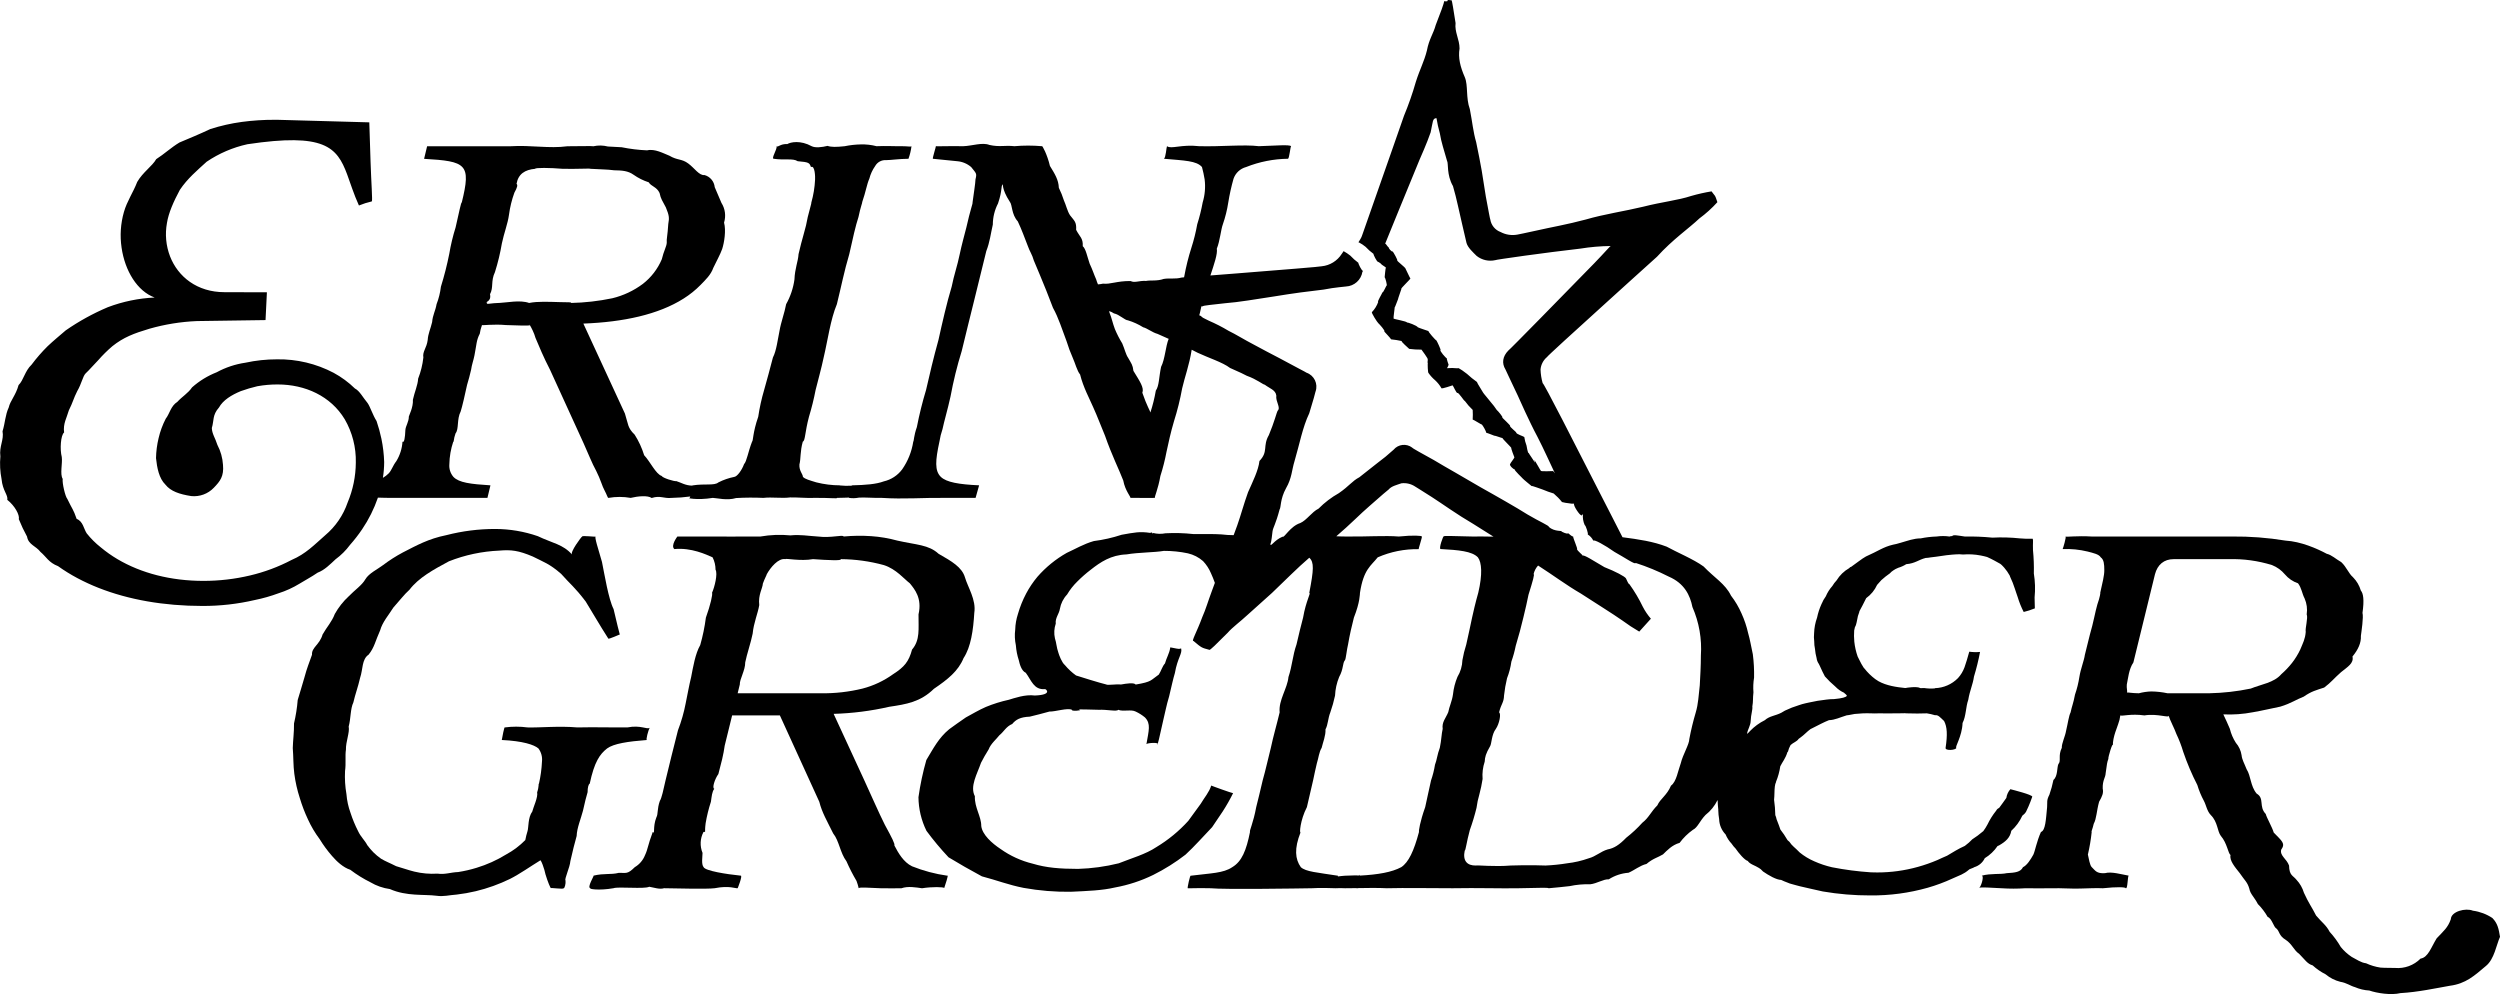 <?xml version="1.0" encoding="UTF-8"?>
<svg xmlns="http://www.w3.org/2000/svg" id="_Слой_1" data-name="Слой_1" version="1.1" viewBox="0 0 811.163 322.522">
  <path d="M201.116,205.869c.02.064.024.068.012,0h-.012Z"></path>
  <path d="M196.97,242.856l.001-.003c2.157-1.589,6.788-2.278,12.957-2.752-.504.159.483-3.34.869-3.973-.827.691-2.809-.969-7.251-.103-4.523.048-10.728-.137-16.2,0-6.02-.523-12.237.117-16.192,0-2.444-.328-4.92-.328-7.364,0-.141-.378-.841,3.159-.978,4.076,6.808.326,10.5,1.529,11.9,2.752.897,1.214,1.305,2.721,1.143,4.221-.113,2.427-.441,4.839-.982,7.207-.229-.072.1.732-.592,2.825.354,1.485-1.239,4.8-1.61,6.306-1.392,1.8-1.139,5.211-1.513,6.281-.3.944-.539,1.906-.716,2.881-1.834,1.865-3.938,3.444-6.241,4.684-2.992,1.844-6.21,3.294-9.573,4.314-1.952.603-3.945,1.063-5.963,1.376-2.4.072-4.245.873-6.72.515-2.53.16-5.07-.064-7.533-.664-2.052-.5-3.831-1.187-5.887-1.758-2.1-1.078-3.38-1.509-4.9-2.426-1.718-1.199-3.22-2.681-4.442-4.382-.857-1.634-2.109-2.656-2.994-4.551-.977-1.917-1.8-3.908-2.463-5.955-.712-1.948-1.154-3.984-1.316-6.052-.429-2.463-.583-4.967-.459-7.464.362-2.591-.024-5,.29-6.953-.068-2.64,1.276-5.593.893-7.517.728-2.668.511-5.722,1.525-7.851.539-2.426,1.541-5.094,2.185-7.971.942-2.732.511-6,2.744-7.5,1.907-2.33,2.221-4.531,3.75-7.887.757-2.736,2.829-5.042,4.29-7.4,1.976-2.2,3.537-4.277,5.235-5.79,3-3.907,7.7-6.483,12.8-9.219,5.211-2.059,10.731-3.231,16.329-3.469,3.819-.326,6.221-.068,10.913,1.936,3.457,1.766,5.392,2.306,9.158,5.605,2.982,3.38,4.354,4.217,7.967,8.965,2.217,3.589,4.563,7.714,7.336,12.023.028.362,3.863-1.433,3.738-1.3-.137-.439-1.014-3.863-2.016-8.245-1.674-3.3-2.941-11.267-3.77-15.307-1.231-4.245-2.507-8.177-2.028-8.241.028.189-4.511-.41-4.4,0-.185-.056-4.1,5.223-3.263,5.871-2.925-3.372-6.418-3.726-11.126-5.992-4.441-1.538-9.106-2.327-13.806-2.335-5.348-.009-10.676.663-15.854,2-5.839,1.167-9.726,3.368-14.136,5.621-2.238,1.191-4.378,2.558-6.4,4.088-1.827,1.392-4.615,2.66-5.758,4.615-1.066,1.9-3.513,3.561-5.376,5.5-1.803,1.662-3.332,3.599-4.531,5.738-.986,2.608-2.563,4.185-3.964,6.66-.978,3.376-3.613,4.209-3.44,6.579-.938,2.692-1.63,4.265-2.438,7.3-.567,2.121-1.589,5.231-2.2,7.384-.211,2.565-.612,5.111-1.2,7.617.04,2.877-.342,5.517-.4,7.975.233,2.982.141,5.686.5,8.362.352,2.678.949,5.318,1.783,7.887.715,2.38,1.606,4.704,2.664,6.953,1.024,2.243,2.286,4.37,3.766,6.342,1.177,1.927,2.515,3.751,4,5.452,1.513,1.771,3.634,3.762,5.951,4.507,2.048,1.554,4.237,2.911,6.539,4.056,1.936,1.145,4.081,1.893,6.31,2.2,5.44,2.406,11.042,1.646,15.114,2.169,2.334.342,4-.205,6.563-.382,2.075-.243,4.133-.607,6.165-1.09,3.859-.925,7.605-2.27,11.17-4.012,3.147-1.589,6.668-4.088,9.682-5.927.229-.773,1.517,2.937,1.795,4.483.72,2.394,1.61,4.519,1.795,4.487-.519-.282,4.036.435,4.076,0,.314.121.757-1.449.628-2.515-.451-.37,1.433-4.294,1.569-6.277.765-3.34,1.36-5.8,2.04-8.165.064-2.551,1.416-5.71,2.04-8.165.523-2.487,1.183-4.953,1.513-6.056-.032-1.5.35-2.708.684-2.736,1.517-7.134,3.271-9.581,5.625-11.428Z"></path>
  <path d="M210.797,236.128c.038-.031.076-.061.109-.103-.025-.015-.064.029-.109.103Z"></path>
  <path d="M306.367,288.12c-.013.048-.02.081-.016.086.032-.03.032-.059.016-.086Z"></path>
  <path d="M307.329,284.126c-3.919-.555-7.758-1.581-11.432-3.054l-.006-.012c-2.712-1.3-4.463-4.342-5.686-6.724.173-.575-.7-2.318-3.082-6.672-2.1-4.2-4.314-9.344-6.78-14.683l-9.859-21.359c6.082-.172,12.132-.942,18.063-2.3,5.529-.821,10.1-1.541,14.478-5.831,4.475-3.034,7.9-5.75,9.613-9.955,2.39-3.6,3.155-9.106,3.485-14.679.664-4.2-2.092-8.313-3.022-11.5-.978-3.332-4.314-5.239-8.571-7.674-3.235-2.978-7.183-2.865-13.372-4.277-2.775-.763-5.619-1.246-8.49-1.441-2.975-.2-5.96-.162-8.929.113-.314-.7-3.919.567-8.43,0-3.28-.193-5.642-.692-8.837-.362-3.238-.314-6.504-.192-9.71.362-3.07.008-6.394.02-9.609.024-3.215.004-6.318,0-8.941-.024h-8.43s-2.3,2.986-.978,4.08c5.489-.535,10.346,1.762,12.41,2.688.625,1.241.95,2.611.95,4,.761,1.312-.29,5.6-1.135,7.493.27.451-.507,3.931-2,8.072-.387,3.009-1,5.984-1.835,8.9-1.61,2.785-2.322,7.191-2.937,10.341-.692,2.793-1.175,5.658-1.779,8.551-.571,2.981-1.407,5.904-2.5,8.736-1.332,5.074-2.962,11.887-4.028,16.237-.656,2.913-1.268,5.835-1.851,6.676-.942,2.672-.507,4.2-1.135,5.372-1.235,3.106-.358,5.7-1.167,4.716-1.654,4.414-1.533,5.456-2.531,7.569-.642,1.615-1.803,2.971-3.3,3.855-2.4,2.366-2.768,1.807-5.167,1.839-2.7.684-4.636.056-8.241.913.435-.217-2.261,3.919-.978,4.08-.616.241,2.692.837,7.464,0,1.545-.587,10.007.346,11.613-.475,1.638.274,3.328.926,4.8.475,3.167.04,14.076.338,16.422,0,4.8-.958,6.929.173,7.46,0-.1.346,1.738-4.253.982-4.08-4.708-.475-11.456-1.557-12.023-2.752-.809-.946-.354-3.376-.354-4.632-.908-2.198-.793-4.687.314-6.792.909-.181.253.648.688-2.8.395-2.373.97-4.713,1.718-7,.254-1.7.354-3.271,1.1-4.213-.8-.149.145-3.163,1.32-4.78.354-1.473.873-3.3,1.231-4.837.358-1.565.652-3.058.825-4.386,1.376-5.6,2.41-9.806,2.41-9.806h15.488l4,8.764c1.2,2.628,2.6,5.7,4.1,8.981s3.1,6.792,4.7,10.3c.833,3.388,2.515,6.233,4.5,10.257,1.94,2.4,2.253,6.31,4.3,9.022.961,2.194,2.054,4.327,3.271,6.39.664,1.795.652,2.422.728,2.374.072-.427,3.465-.141,7.187,0,2.547.04,4.8.02,6.668,0,2.1-.74,4.676-.286,6.672,0,3.267-.521,7.006-.428,7.203-.086.165-.621,1.608-4.558.962-3.994ZM266.406,224.943h-27.063s.266-1.074.7-2.861c-.1-1.63,1.791-4.619,1.754-7.155.5-2.571,1.871-6.539,2.414-9.336.334-3.557,1.7-6.555,2.137-9.267-.4-3.344,1.1-5.44,1.175-6.973.592-1.654,1.2-2.656,1.276-3.046,1.159-2.129,3.75-5.3,6.032-4.885.08-.342,4.873.728,8.965,0,4.619.338,9.674.567,8.965,0,4.736.033,9.447.682,14.015,1.931,4,1.268,6.656,4.587,8.434,5.915,1.545,1.911,4.032,4.793,2.817,10.08-.04,4.74.567,8.277-2.1,11.424-1.05,3.9-2.487,5.638-6.137,7.975-2.99,2.158-6.355,3.742-9.923,4.672-4.404,1.078-8.927,1.591-13.461,1.526Z"></path>
  <path d="M371.945,241.538c.006-.033.011-.064.017-.096-.025.031-.033.063-.017.096Z"></path>
  <path d="M643.975,278.454l.014-.001c1.651-.999,3.065-2.344,4.145-3.943.2-.081.362-.161.483-.2,2.092-1.207,3.581-2.455,3.984-4.748,1.49-1.357,2.694-2.999,3.541-4.829.04-.04.081-.121.161-.2.612-.407,1.078-.999,1.328-1.69.198-.364.373-.74.523-1.127.443-.966.845-2.092,1.247-3.219,0-.644-6.277-2.213-7.042-2.414l-.04-.04c-.717.799-1.18,1.794-1.328,2.857-.765,1.167-1.69,2.294-2.294,3.179-.04.04-.121.081-.161.121-.374.171-.674.471-.845.845-.022-.001-.039.016-.04.038-0.0.001-0.0.001,0,.002-1.091,1.365-2.022,2.85-2.777,4.426-.399.758-.857,1.485-1.368,2.173-.04,0-.081.08-.161.121-1.078.925-2.221,1.772-3.42,2.535l-.04.04c-.663.71-1.39,1.356-2.173,1.931-.04.04-.121.08-.2.161-1.02.455-2.014.965-2.978,1.529-.8.483-1.771,1.087-2.777,1.65-1.006.443-2.052.885-3.139,1.408-2.055.875-4.166,1.614-6.318,2.213-4.297,1.204-8.738,1.814-13.2,1.811-.684,0-1.368,0-2.052-.04-4.242-.281-8.463-.832-12.635-1.65-1.976-.455-3.904-1.102-5.754-1.932-1.694-.729-3.279-1.691-4.708-2.857-1.569-1.65-2.495-2.133-3.34-3.461-.241-.2-.443-.362-.6-.523-.04-.04-.081-.08-.081-.121-.672-1.165-1.425-2.281-2.253-3.34-.2-.684-.644-1.771-1.207-3.259.006-.044-.009-.089-.04-.121-.078-.445-.212-.878-.4-1.288-.03-1.67-.164-3.337-.4-4.99.161-1.449.081-3.018.241-4.265.027-.299.081-.595.161-.885.07-.113.124-.234.161-.362.04-.121.04-.241.081-.362.657-1.602,1.116-3.277,1.368-4.99.684-1.408,1.69-2.495,2.334-4.628.04-.04.121-.08.161-.121.168-.719.437-1.409.8-2.052,0-.04.04-.08.081-.121.845-.8,2.012-1.086,2.575-1.972.2-.161.4-.282.6-.443,1.207-.845,2.173-1.972,3.259-2.736.175-.118.364-.213.563-.282,1.931-.966,3.783-1.972,5.432-2.616,1.891-.04,3.622-.926,5.754-1.569.2-.04.443-.04.644-.08.684-.121,1.288-.241,1.931-.362,1.777-.195,3.565-.262,5.352-.2.791.041,1.583.041,2.374,0h.322c.885,0,3.42.04,6,0,.765,0,1.529,0,2.253-.04.161,0,.322.04.483.04,2.414.08,4.829.08,6.639,0,.885.136,1.76.336,2.616.6,1.086-.121,1.569.563,2.978,1.891,1.006,1.931,1.127,4.426.483,8.732-.121.966,3.219.765,3.5,0-.6-.2,1.851-3.662,2.012-8.088,1.167-2.294,1.006-5.151,1.851-7.525.483-2.978,1.489-4.949,1.851-7.525.804-2.631,1.462-5.305,1.972-8.008-1.166.104-2.34.077-3.5-.08-.563,1.972-1.006,3.622-1.529,5.03-.473,1.308-1.198,2.511-2.133,3.541-1.979,2.014-4.662,3.182-7.484,3.259.08,0,.08.04-.04.08h-.04c-1.141.095-2.289.055-3.42-.121-.376-.007-.752.007-1.127.04-.047-.032-.104-.046-.161-.04-.966-.6-4.346-.121-4.788,0h-.04c-2.817-.282-6.116-.765-8.692-2.213-.364-.204-.713-.433-1.046-.684-1.31-.984-2.486-2.133-3.5-3.42-.218-.206-.396-.452-.523-.724-.644-.926-1.127-2.173-1.69-3.179-.548-1.562-.913-3.183-1.086-4.829-.114-1.204-.128-2.416-.04-3.622l.242-1.086c.563-.885.6-2.092.966-3.581.188-.457.347-.925.476-1.402v-.161c.6-1.086,1.328-2.455,2.213-4.265,1.534-1.103,2.755-2.587,3.541-4.306.4-.4.845-.926,1.328-1.489l.08-.08c.864-.783,1.778-1.509,2.736-2.173.154-.194.329-.369.523-.523.42-.327.864-.623,1.328-.885.287-.15.583-.283.885-.4.909-.267,1.775-.66,2.575-1.167,2.9-.241,4.024-1.449,6.277-2.012.567-.027,1.132-.094,1.69-.2,1.046-.121,2.092-.241,3.058-.4,1.368-.2,2.656-.4,3.9-.483.374-.047.75-.073,1.127-.08.791-.068,1.586-.055,2.374.04,1.924-.155,3.86-.047,5.754.322.724.121,1.408.322,2.052.483,1.65.724,3.179,1.61,4.265,2.213.121.08.241.2.4.322.137.158.285.306.443.443.161.161.282.322.443.483.678.78,1.272,1.63,1.771,2.535.071.141.125.289.161.443.599,1.25,1.11,2.541,1.529,3.863.172.434.32.878.443,1.328.161.443.322.925.483,1.408.493,1.653,1.14,3.256,1.931,4.788h.04c1.153-.273,2.283-.636,3.38-1.086.078-.033.159-.06.241-.08-.04,0-.04-.04-.04-.08,0-.161,0-.724-.04-1.61,0-.523,0-1.167-.04-1.851.257-2.588.176-5.199-.241-7.766.058-2.538-.036-5.078-.282-7.605-.08-2.213.121-3.3-.08-3.622v-.047q0-.04-.04,0c-1.383.042-2.767.002-4.145-.121-2.953-.314-5.927-.395-8.893-.241-2.982-.293-5.978-.414-8.973-.362-2.294-.322-3.782-.684-4.1-.121-.287-.036-.579.006-.845.121-1.401-.201-2.824-.201-4.225,0h-.04c-1.704.057-3.4.257-5.07.6-2.294,0-4.306.8-6.6,1.449-.057-.006-.114.008-.161.04-.738.235-1.491.423-2.253.563-3.139.724-4.99,2.173-8.772,3.823-1.288.684-3.3,2.334-4.829,3.38-.097.013-.192.04-.282.08l-.322.322c-1.68.961-3.091,2.332-4.1,3.984-.526.548-.985,1.156-1.368,1.811-.893,1.001-1.614,2.143-2.133,3.38-.04.04-.04.08-.081.121-.495.669-.9,1.399-1.207,2.173-.08.08-.08.161-.121.241-.633,1.39-1.107,2.847-1.414,4.344-.583,1.616-.909,3.313-.966,5.03-.092.898-.079,1.805.04,2.7-.01.811.072,1.621.242,2.414.082,1.007.257,2.004.523,2.978.077.682.326,1.332.724,1.891.08.161.161.362.282.563.563,1.368,1.288,2.7,1.69,3.5,1.032,1.167,2.148,2.256,3.34,3.259,0,.04.04.04.08.08.804.832,1.76,1.501,2.817,1.972,0,.161.845.563.885,1.006v.04c-.322.362-1.408.765-4.145,1.006-.821-.005-1.642.049-2.455.161-1.935.207-3.857.53-5.754.966l-1.086.241c-.709.157-1.407.358-2.092.6-1.559.472-3.079,1.064-4.547,1.771-.362.2-.765.443-1.167.684-1.931,1.006-3.863,1.046-5.352,2.414-1.785.883-3.405,2.067-4.789,3.5-.2.2-.362.4-.563.6-.156.111-.304.232-.443.362.241-1.61,1.167-2.616,1.207-4.346.04-1.811.684-3.581.523-4.547.322-1.73.121-2.656.362-4.587-.126-1.598-.059-3.206.2-4.788.057-2.528-.077-5.057-.4-7.565-.6-2.7-.885-4.708-1.529-6.881-.492-2.187-1.207-4.317-2.133-6.358-.898-2.064-2.046-4.01-3.42-5.794-1.891-3.863-5.352-5.754-8.893-9.456-3.259-2.374-8.893-4.708-11.991-6.438-4.426-1.69-9.054-2.374-14.325-3.058-.001,0-.001-0-.002-0-1.851-3.698-4.463-8.684-7.074-13.827-8.41-16.5-18.43-36.175-18.832-36.175-.409-1.442-.639-2.928-.684-4.426.135-1.566.888-3.014,2.092-4.024,0-.2,8.772-8.209,19.315-17.746,5.312-4.788,11.066-10.06,16.377-14.808,5.151-5.674,10.382-9.215,13.762-12.434,2.116-1.558,4.07-3.324,5.835-5.271-.925-2.736-.483-1.529-1.891-3.5l-.002-.011c-2.227.369-4.431.866-6.6,1.489-4.265,1.408-9.456,1.931-15.613,3.5-5.835,1.408-12.675,2.414-18.591,4.145-6,1.61-11.589,2.575-15.613,3.5-3.943.845-6.438,1.408-6.64,1.408-1.841.327-3.739.03-5.392-.845-1.767-.65-3.044-2.205-3.34-4.064-.08-.04-.6-2.9-1.449-7.444-.523-3.139-.885-5.674-1.328-8.37-.483-2.656-1.006-5.513-1.811-9.3-.966-3.259-1.247-6.6-2.052-10.7-1.328-3.622-.523-7.686-1.61-10.3-1.529-3.5-2.213-6.318-1.73-9.376,0-2.978-1.65-5.312-1.288-8.249-.64-4.18-1.123-7.041-1.284-7.443v.08c-2.7-.443,0,.523-2.455.282.121.4-1.247,3.984-2.7,7.726-.765,2.817-2.173,4.587-2.857,8.249-.885,3.581-2.294,6.076-3.581,10.14-1.074,3.76-2.364,7.455-3.863,11.066-1.288,3.742-2.616,7.485-3.863,11.066-5.03,14.446-9.336,26.679-9.577,27.322-.027.112-.067.22-.121.322-.002.087-.03.171-.08.241-.057.165-.123.326-.2.483-.08.161-.161.282-.241.443-.003.014-.01.027-.013.041-.217.378-.475.763-.693,1.14.063-.011.127-.004.186.02-.001.002-.002.004-.003.006.759.393,1.474.865,2.133,1.408.783.845,1.645,1.614,2.575,2.294-.08.2,1.046,2.535,1.489,2.616h.08c.451.221.849.537,1.167.926.4.2,1.73,1.167,1.247,1.046-.08.04-.362,2.937-.362,3.018.241.121.885,2.7.644,2.7-.08-.161-1.127,2.495-1.408,2.213,0,.362-1.73,2.978-1.328,3.1-.433,1.216-1.119,2.327-2.012,3.259-.4.08,1.851,3.541,2.052,3.622.282.241,2.374,2.495,1.931,2.7,0,.04,2.173,2.294,2.213,2.535,1.176.122,2.345.31,3.5.563-.563,0,2.092,2.213,2.374,2.535,1.32.178,2.652.259,3.984.241-.04,0,2.374,3.1,2.012,3.219.121.04-.161,1.207.04,1.046-.08.282,0,3.34.241,3.34.607.867,1.324,1.652,2.133,2.334.813.747,1.505,1.616,2.052,2.575.04.322,3.621-.926,3.621-.926.241.2,1.167,2.495,1.569,2.495.322-.362,2.253,2.777,2.374,2.535.762,1.059,1.625,2.043,2.575,2.937.061,1.045.061,2.094,0,3.139.241,0,2.817,1.65,3.018,1.65.611.825,1.099,1.735,1.449,2.7.08-.161,2.9,1.086,2.616.885.241-.04,2.334.765,2.575.765.08.362,2.9,3.018,2.9,3.259-.282-.2.966,2.978.966,2.978.08.2-1.288,1.851-1.368,2.173-.4.362,1.086,1.851,1.449,1.69-.282.282,2.7,3.018,2.575,2.978.2.282,2.937,2.495,2.937,2.495.04-.2,3.38,1.086,3.581,1.127,1.168.497,2.364.927,3.581,1.288.99.834,1.894,1.764,2.7,2.777.739.196,1.492.33,2.253.4.554.123,1.124.164,1.69.121-.443.483,1.932,3.984,2.294,3.7.2.443.161,0,.563-.322-.128,1.209.066,2.431.563,3.541.4.2,1.288,3.058.966,3.058.798.496,1.44,1.207,1.851,2.052.121-.563,3.782,1.449,6.841,3.622,3.219,1.771,6.68,4.185,6.881,3.622-.022.001-.039-.016-.04-.038v-.002c.001-.004.003-.007.005-.011,3.716,1.2,7.332,2.693,10.813,4.463,5.03,2.173,6.881,6.036,7.645,9.859,2.164,4.949,3.104,10.347,2.741,15.737,0,3.3-.2,6.841-.362,9.7-.4,3.259-.443,5.915-1.328,8.853-.829,2.793-1.514,5.627-2.052,8.49-.04,1.851-2.093,5.03-2.777,7.887-.885,2.374-1.408,6.036-3.179,7.283-1.328,3.179-3.5,4.265-4.426,6.4-2.133,2.133-2.777,4.024-4.869,5.633-1.598,1.773-3.348,3.402-5.231,4.869-2.253,2.334-3.984,3.42-6,3.782-2.334.684-3.863,2.294-6.2,2.9-2.252.798-4.587,1.339-6.961,1.61-2.317.378-4.654.62-7,.724-.282-.04-5.674-.2-11.347,0-5.151.443-10.784-.161-11.307,0-2.777.04-4.306-1.489-3.581-4.869.282.161.6-2.817,1.65-6.639.849-2.361,1.574-4.764,2.173-7.2.19-1.485.5-2.951.926-4.386.441-1.643.79-3.309,1.046-4.99-.153-1.905.079-3.82.684-5.633.08-1.449.322-2.535,1.771-5.03.483-.765.443-3.782,1.851-5.593,1.127-1.65,1.771-4.909,1.046-5.352.684-2.857,1.529-3.058,1.61-5.513.203-1.87.525-3.725.966-5.553.682-1.735,1.154-3.545,1.408-5.392.593-1.667,1.064-3.375,1.408-5.11.966-3.179,1.811-6.358,2.495-9.255.724-2.857,1.247-5.392,1.65-7.324,1.449-4.628,2.052-6.8,1.65-6.68.242-1.079.759-2.037,1.461-2.819,4.946,3.177,9.289,6.433,13.873,9.088,5.191,3.38,10.1,6.398,13.44,8.732,1.769,1.309,3.609,2.519,5.513,3.622l3.78-4.183c-1.019-1.18-1.897-2.476-2.613-3.861-1.232-2.564-2.686-5.014-4.346-7.324-.443-.161-.684-1.046-1.127-1.891-.361-.644-3.419-2.254-7-3.662-3.539-2.09-6.759-4.143-7-3.7-.12-.322-1.77-1.57-1.891-2.133.322-.076-1.247-3.416-1.247-4.1-.524,0-1.328-.925-1.61-1.046-.523.322-1.773-.402-2.173-.563.483-.403-2.253.161-4.064-1.489,0-.483-2.978-1.69-6.921-4.024-1.972-1.247-4.507-2.736-7.163-4.265-2.615-1.529-5.472-3.098-8.088-4.587-2.817-1.648-5.594-3.264-8.169-4.748-2.575-1.484-4.99-2.853-7.042-4.1-3.781-2.093-6.96-3.824-7-4.024-1.872-1.42-4.529-1.119-6.036.684-1.717,1.571-3.517,3.048-5.392,4.426-1.65,1.328-3.622,2.857-5.714,4.507-2.374,1.251-3.259,2.817-6.639,5.151-2.423,1.361-4.645,3.054-6.6,5.03-2.215,1.087-3.823,3.742-5.915,4.668-3.299,1.046-5.271,4.989-5.754,4.426-2.857,1.207-3.784,3.46-3.984,2.414.161-.285.324-.523.724-4.185.202-1.288,1.006-2.213,2.294-7.082.482-.563.12-3.3,2.092-6.881,1.891-3.259,1.851-5.875,2.736-8.732,1.609-5.433,2.615-11.026,4.788-15.573,1.247-4.104,2.012-6.72,2.012-6.961.012-.032.024-.064.035-.096.875-2.496-.439-5.229-2.935-6.104-.161-.161-3.38-1.77-8.853-4.748-2.535-1.286-5.432-2.857-8.289-4.386-2.817-1.449-5.835-3.34-8.169-4.467-2.045-1.226-4.169-2.315-6.358-3.259-1.449-.689-2.495-1.207-2.495-1.489-.242-.12-.441-.201-.64-.28.059-.287.126-.555.214-.774.167-.705.321-1.417.476-2.128h.433c0-.282,3.501-.563,7.243-1.006,2.173-.161,4.664-.485,7.364-.885,2.656-.402,5.553-.885,8.611-1.328,6.075-1.006,11.347-1.69,15.975-2.213,3.863-.765,7.042-.926,7.283-1.006,2.709-.124,4.951-2.147,5.352-4.829.039.041.079-.039.2-.2-.483-.081-1.609-2.456-1.529-2.656-.944-.694-1.819-1.475-2.616-2.334-.682-.544-1.409-1.029-2.173-1.449-.2.362-.439.603-.6.885-1.436,2.275-3.842,3.76-6.519,4.024,0,.121-12.635,1.127-27.805,2.334-2.696.201-5.472.403-8.249.644l-.044.003c1.204-3.693,2.375-6.956,2.08-8.713,1.006-2.414,1.336-6.249,1.956-7.875.802-2.308,1.392-4.685,1.762-7.1.416-2.585.981-5.143,1.694-7.662.636-1.882,2.172-3.32,4.092-3.831,4.334-1.725,8.949-2.637,13.614-2.688.427-.294.732-3.863.978-4.08-.624-.571-4.821-.177-10.438,0l-.001.003c-4.889-.6-12.341.189-19.387,0-5.8-.664-9.058,1.046-10.438,0-.209.39-.37,3.658-.982,4.08,6.68.6,10.539.62,12.333,2.684.356,1.322.645,2.662.866,4.013.31,2.509.092,5.056-.64,7.476-.438,2.397-1.028,4.764-1.766,7.086-.46,2.584-1.095,5.134-1.9,7.633-.966,3.037-1.736,6.132-2.306,9.267-.023.1-.046.206-.069.306-.004 0-.009.001-.013.001-.264.046-.532.073-.8.08-2.012.564-3.943.121-5.794.443-2.133.765-4.346.362-5.674.644-2.454-.121-3.702.724-5.07.04-4.466-.04-6.599,1.127-8.933.845-.542.122-1.092.203-1.647.241-.221-.503-.425-1.031-.594-1.64-.7-1.529-1.1-2.954-2.109-5.09-.789-2.3-1.26-4.877-2.241-5.658.149-2.636-.986-3.038-2.141-5.3.133-2.612-.539-2.845-1.988-4.748-.857-1.264-1.332-3.44-1.98-4.8-.443-1.407-.993-2.778-1.646-4.1-.1-2.648-1.34-4.551-2.893-7.1-.825-3.577-2.515-6.813-2.608-6.4-2.967-.261-5.95-.261-8.917,0-3.263-.358-4.716.346-8.108-.406-2.282-.921-5.553.306-8.454.406-5.07-.085-8.881.1-8.917,0,.085.032-1.139,3.843-.978,4.08,3.3.358,6.016.624,7.883.789,1.679.136,3.271.801,4.547,1.9,1.69,2.133,1.883,2.028,1.4,3.988-.048,1.416-.563,4.495-.954,7.5.137.266-.769,2.511-2,8.072-.684,2.672-1.557,5.8-2.157,8.692-.744,3.7-1.9,6.893-2.616,10.551-1.569,5.195-3.074,11.794-4.285,17.287-1.626,5.839-2.889,11.255-4.028,16.241-1.2,3.962-2.197,7.984-2.986,12.048-1.026,2.9-.934,4.559-1.167,4.712-.496,3.236-1.727,6.315-3.6,9-1.46,1.963-3.571,3.342-5.955,3.891-2.447.921-5.939,1.191-10.337,1.288-.036-.012-.076.056-.121.173v-.056c-1.261.079-2.526.052-3.782-.08l.02-.036c-2.589-.006-5.168-.331-7.678-.966-2.1-.648-3.71-1.062-4.346-1.787-.056-.986-1.264-1.919-1.139-4.008.5-1.907.189-4.225,1.1-7.42.813-.266.656-3.018,2-8.068.87-2.857,1.589-5.759,2.153-8.692.809-3.259,1.875-7.01,2.616-10.555,1.328-5.561,2.185-12.257,4.285-17.287,1.416-5.726,2.362-10.655,4.024-16.237,1.094-4.941,2.084-9.356,2.986-12.048.644-3.187,1.384-4.961,1.171-4.716,1.251-3.618,1.537-5.915,2.358-7.734.371-1.456,1.005-2.832,1.871-4.06.711-1.291,2.111-2.049,3.581-1.94,1.618-.008,4-.406,7.239-.443.479-1.319.808-2.687.978-4.08-.2.278-1.074,0-3.239,0-2.068.048-4.925-.137-8.1,0-1.677-.437-3.407-.63-5.139-.575-1.748.034-3.488.23-5.2.583-2.748.286-4.362.314-5.557-.109-1.827.455-3.984.7-5.163.1-3.605-1.984-6.817-1.34-7.883-.688-2.306-.121-3.07,1.171-3.457.688.129,1.127-1.819,3.988-.978,4.08,3.485.531,6.326-.221,7.778.789,3.783.318,3.835.559,4.326,1.9,1.308-.692,1.4,3.308,1.332,4.1-.121,2.504-.526,4.987-1.207,7.4.052.346-.382,1.493-1.167,4.716-.326,1.835-.755,3.649-1.284,5.436-.567,2.064-1.207,4.322-1.706,6.611-.137,2.366-1.2,4.668-1.324,8.2-.39,2.824-1.306,5.55-2.7,8.036-.519,2.865-1.666,5.75-2.161,8.708-.555,2.62-.97,6.354-2.125,8.579-.925,3.726-1.968,7.287-2.853,10.543-.84,2.852-1.482,5.759-1.919,8.7-1.815,5.211-1.606,7.879-2,8.068-1.34,3.493-1.722,6.4-2.6,7.3-.676,1.911-2.217,4.028-3.163,4.133-1.801.358-3.544.964-5.179,1.8-1.264,1.1-4.386.342-8.289.95-.06-.028-.109.016-.161.085-2.221-.016-3.646-.994-5.143-1.453-.7.137-4.515-1.042-4.788-1.69-1.907-.616-3.742-4.676-5.686-6.72-.724-2.353-1.76-4.599-3.082-6.676-2.354-2.282-2.024-3.3-3.159-6.841-1.155-2.5-2.39-5.171-3.622-7.843l-9.863-21.355c12.961-.487,24.373-2.933,32.541-8.128,1.999-1.256,3.845-2.742,5.5-4.426,1.61-1.654,3.332-3.267,4.12-5.533.974-2.052,2.253-4.346,2.881-6.116.68-2.1,1.3-6.032.608-8.563.671-2.154.36-4.495-.849-6.4-.688-1.6-1.445-3.38-2.177-5.1-.184-1.871-1.503-3.435-3.316-3.931-1.73.225-3.207-2.233-5.255-3.738-2.161-1.618-3.509-.97-6.132-2.535-1.952-.765-4.76-2.342-7.235-1.742-2.773-.118-5.533-.455-8.253-1.006-1.453-.109-2.944-.189-4.475-.241-1.539-.396-3.149-.423-4.7-.08-.5-.121-4.221-.012-8.43,0-6,.809-11.7-.427-18.546,0h-26.98l-.978,4.08c6.849.4,10.675.809,12.41,2.684s1.364,5.219-.185,11.492c-.241-.165-.869,3.183-2,8.072-.883,2.813-1.571,5.684-2.06,8.591-.717,3.595-1.62,7.15-2.708,10.651-.23,1.947-.704,3.857-1.412,5.686-.366,2.173-1.247,3.477-1.437,5.8-.507,2.189-1.32,3.77-1.437,5.8-.346,2.692-1.738,3.7-1.408,5.686-.259,2.353-.829,4.662-1.694,6.865-.109,2.109-1.191,4.422-1.7,6.837.161,2.434-1.3,5.191-1.316,5.44.008,1.758-1.038,3.046-1.127,4.4-.1,2.519-.378,4.241-.934,3.77-.142,2.232-.824,4.395-1.988,6.305-1.2,1.541-1.517,2.978-2.495,3.988-.558.562-1.188,1.047-1.875,1.441.269-1.699.407-3.415.414-5.135-.081-2.536-.379-5.06-.893-7.545-.41-1.95-.938-3.872-1.581-5.758-1.239-1.927-2.048-4.628-2.909-5.831-1.545-1.843-2.587-3.956-4.108-4.72-2.056-2.009-4.381-3.722-6.909-5.09-5.658-2.975-11.973-4.479-18.365-4.374-3.45-.003-6.89.364-10.261,1.095-3.265.477-6.421,1.528-9.32,3.104-2.93,1.151-5.634,2.81-7.987,4.9-1.259,1.883-3.284,3.038-4.768,4.692-2.169,1.372-2.519,3.923-3.77,5.469-1.034,2-1.814,4.121-2.322,6.314-.514,2.125-.795,4.301-.837,6.487.326,3.106.962,6.563,3.058,8.6,1.694,2.157,4.579,3.119,8.37,3.71,2.727.28,5.431-.717,7.324-2.7,2.068-2.137,3.316-3.734,2.978-7.44-.141-2.255-.758-4.455-1.811-6.454-.716-2.294-1.75-3.581-1.811-5.5.748-2.4.113-4.157,2.318-6.648,1.328-2.4,4.08-4.068,7.07-5.308,1.755-.636,3.546-1.166,5.364-1.589,2.183-.395,4.397-.589,6.615-.579,8.933,0,17.222,3.774,21.753,11.287,2.471,4.268,3.717,9.134,3.6,14.064-.026,4.451-.929,8.854-2.656,12.957-1.419,4.143-3.939,7.821-7.291,10.639-3.573,3.127-6.245,6-10.9,8-4.272,2.242-8.811,3.935-13.508,5.038-4.946,1.17-10.012,1.757-15.094,1.75-10.559,0-20.2-2.495-27.906-7.066-1.896-1.124-3.699-2.399-5.392-3.811-1.696-1.333-3.23-2.861-4.571-4.551-.966-1.461-1.187-3.9-3.259-4.684-1.123-3.251-1.4-3.07-3.014-6.462-.7-.769-1.734-5.279-1.513-6.523-.958-1.5-.016-5.078-.3-7.1-.644-2.422-.37-7.066.756-7.959-.386-2.845.869-4.768,1.537-7.175,1.332-2.632,1.493-3.827,2.728-6.249,1.412-2.4,1.791-4.809,2.716-5.738,1.187-1.078,2.837-3.046,4.084-4.281,1.421-1.627,2.958-3.148,4.6-4.551,3.605-2.877,6.929-4.137,12.011-5.662,5.026-1.436,10.205-2.271,15.428-2.487l22.252-.322.443-9.014-13.8-.04c-8.8,0-15.041-4.97-17.629-11.621-1.323-3.45-1.669-7.198-1-10.832.515-3.263,2.141-6.941,4.185-10.744,2.459-3.67,5.605-6.305,8.7-9.13,4.011-2.711,8.499-4.637,13.227-5.678,25-3.746,29.021.889,32.34,9.758,1.107,2.954,2.133,6.378,3.835,10.12,1.357-.554,2.757-.998,4.185-1.328.274-.149-.205-6.41-.41-12.824-.205-6.414-.41-12.824-.41-12.824l-29.8-.829h-.925c-3.548-.013-7.094.216-10.611.684-3.481.471-6.913,1.248-10.257,2.322-3.5,1.65-6.8,3.01-10,4.358-2.728,1.634-5,3.795-7.537,5.4-1.28,2.269-4.37,4.249-6.177,7.408-1.312,3.428-3.3,6.189-4.314,9.766-1.069,3.748-1.326,7.681-.756,11.537,1.078,7.533,5.1,14.152,10.736,16.188-5.197.241-10.323,1.3-15.19,3.139-4.8,2.031-9.378,4.551-13.661,7.521-1.984,1.71-4,3.36-5.891,5.151-1.873,1.855-3.605,3.847-5.183,5.959-2.233,2.117-2.6,5.058-4.233,6.648-.913,3.34-2.7,5.058-3.191,7.247-1.155,2.475-1.159,5.01-2.012,7.742.523,2.781-1.135,4.869-.7,8.14-.225,2.459-.096,4.938.382,7.36.346,3.811,2.161,5.147,1.867,6.744,2.435,1.929,4.049,4.883,3.735,6.28.776,1.936,1.668,3.822,2.672,5.65.431,2.632,2.9,3.03,4.358,4.966,1.875,1.561,2.656,3.457,5.694,4.615,1.991,1.419,4.072,2.708,6.229,3.859,2.252,1.198,4.571,2.267,6.945,3.2,9.714,3.827,21.162,5.855,33.664,5.855,5.74.019,11.463-.631,17.053-1.936,2.599-.529,5.153-1.257,7.641-2.177,2.397-.761,4.693-1.809,6.837-3.123,2.181-1.352,3.686-2.076,5.859-3.565,2.241-.833,4.1-2.744,5.807-4.334,1.792-1.317,3.376-2.894,4.7-4.68,1.412-1.595,2.72-3.279,3.915-5.042,2.16-3.189,3.888-6.65,5.139-10.293,1.477.048,3.167.089,5.054.089h30.477l.978-4.076c-6.442-.41-10.229-.857-12.023-2.752-.965-1.13-1.438-2.599-1.312-4.08.047-2.5.476-4.978,1.272-7.348.221.358.052-.809.732-2.668,1.163-1.445.35-4.523,1.674-7.138.459-1.352,1.489-5.879,2.072-8.611.495-1.577.921-3.275,1.312-4.929.189-1.525.8-3.123,1.09-4.672.692-3.509.6-4.841,1.722-7.006.266-1.851.785-2.7.688-2.8-.072.173,3.947-.366,7.742,0,3.754.179,7.688.227,7.842.066.403.662,1.374,2.49,1.8,4.087,1.171,2.781,2.62,6.3,4.736,10.386,1.9,4.157,4.032,8.828,6.165,13.5,1.6,3.5,3.2,7.01,4.7,10.293,1.5,3.283,2.748,6.567,4.1,8.985,1.384,2.7,2.02,5.179,2.668,6.253.865,1.6,1.054,2.628,1.332,2.507,2.376-.414,4.807-.414,7.183,0,2.37-.567,5.565-.865,6.817.036,2.829-.913,3.815.241,6.527-.036,2-.038,3.997-.19,5.98-.455-.017.159-.063.313-.137.455-1.424-.032,2.217.857,7.464,0,1.36.04,4.636.942,7.561.052,2.951-.167,5.908-.184,8.861-.052,2.793-.322,5.931.209,8.66-.149,2.334-.052,5.891.278,7.758.149,4.676-.08,7.766.318,7.464,0,1.626.012,3.042-.1,3.935-.109-.02.064-.04.121-.056.109,1.059.159,2.137.132,3.187-.08,1.69-.145,4.648.141,7.464.08,7.054.471,13.891-.093,19.778,0h10.65l1.143-4.076c-6.559-.3-10.607-.982-12.43-2.752-2.012-1.984-1.779-5.279-.447-11.428.213-1.379.548-2.736,1-4.056.491-2.4,1.654-6.273,2.6-10.583.919-4.98,2.131-9.902,3.63-14.74,1.308-5.464,2.7-10.981,4.064-16.518,1.521-6.2,2.608-10.651,3.915-15.927,1.147-2.921,1.433-5.646,2.117-8.6.011-2.389.591-4.74,1.69-6.861,1.493-4.442.857-5.5,1.521-6.181.205-.306-.519,1.284,2.294,5.633.873,1.022.491,4.048,2.6,6.378,1.368,2.9,2.08,5.018,3.32,8.156.447,1.368,1.392,2.688,1.875,4.519.644,1.537,1.308,3.11,1.988,4.74,1.36,3.263,2.781,6.748,4.225,10.611,1.883,3.412,2.921,6.949,4.406,10.824.577,1.883,1.266,3.729,2.064,5.529.7,1.517,1.38,4.185,2.338,5.3,1.026,4.157,3.086,7.911,4.209,10.523,1.481,3.235,2.531,6.189,3.879,9.348,1.107,3.175,2.249,5.931,3.288,8.334s1.964,4.446,2.632,6.2c.6,3.332,2.6,5.46,2.294,5.633-.35-.028,7.782.04,7.983,0-.241-.278,1.006-2.724,1.763-7.1.821-2.573,1.485-5.193,1.988-7.847.636-2.954,1.34-6.253,2.422-9.907,1.11-3.502,1.997-7.07,2.655-10.684.8-3.525,2.322-7.613,3.07-12.394.007-.044.022-.098.03-.143.003.002.006.003.009.004.603.322,1.247.644,1.891.966,3.38,1.609,8.129,3.098,10.543,4.949,2.732,1.167,5.191,2.374,5.432,2.535,3.3,1.17,5.235,2.86,5.835,2.9,1.569,1.206,3.501,1.689,3.742,3.5-.284,2.053,1.567,3.904.4,4.99-.161.121-1.127,3.863-2.817,7.847-2.092,3.622-.08,5.31-3.058,8.41-.32,3.018-2.211,6.76-3.7,10.14-1.448,4.024-2.293,7.324-3.5,10.744-.367,1.046-.767,2.093-1.167,3.179-.001.003-.002.006-.003.009-.004-0-.007-.003-.012-.004-1.326-.004-2.651-.087-3.968-.249-2.422-.165-5.46-.1-9.13-.113-2.991-.324-6.002-.407-9.006-.249-1.355.269-2.754.229-4.092-.117.4,1.135-.29-.708-.813,0-3.461-.531-5.126-.145-9.327.6-2.932.968-5.951,1.651-9.014,2.04-3.34.95-5.988,2.567-8.788,3.831-3.588,2.03-6.806,4.653-9.517,7.758-1.406,1.681-2.632,3.504-3.658,5.44-1.119,2.117-2.014,4.345-2.672,6.648-.537,1.637-.832,3.344-.877,5.066-.214,1.69-.144,3.404.209,5.07.122,1.668.448,3.316.97,4.905.233,1.074.817,3.4,2.249,4.024,1.827,2.455,2.608,5.6,6.217,5.3.165-.193,2.813,1.843-3.275,2.072-3.179-.427-6.7.877-8.442,1.38-2.557.559-5.061,1.342-7.48,2.342-2.278.994-4.495,2.338-6.462,3.388-2.008,1.328-3.839,2.728-5.4,3.823-3.444,2.845-5.09,6.149-7.42,10-1.131,3.957-1.986,7.988-2.559,12.064.036,3.788.924,7.52,2.6,10.917,2.215,2.999,4.607,5.864,7.162,8.579,3.541,2.141,6.8,4.02,10.82,6.181,4.99,1.312,8.615,2.776,13.549,3.746,5.062.91,10.2,1.332,15.343,1.259,5.46-.262,10.08-.406,14.337-1.4,4.293-.784,8.458-2.154,12.378-4.072,3.695-1.844,7.201-4.046,10.466-6.575,2.877-2.648,5.847-6.008,8.615-8.9l-0.0.007c1.062-1.6,2.261-3.3,3.452-5.126,1.234-1.909,2.358-3.888,3.364-5.927-.4,0-7.2-2.463-7.094-2.471-.62,2.109-2.237,3.919-3.42,5.935-1.308,1.863-2.716,3.658-4.024,5.525-3.008,3.32-6.487,6.18-10.325,8.49-3.481,2.342-8.128,3.63-12.241,5.279-4.323,1.073-8.748,1.68-13.2,1.811-5.927-.02-10.241-.35-14.7-1.69-3.758-.914-7.308-2.536-10.458-4.78-2.793-1.847-5.911-4.632-6.249-7.444.024-3.1-2.209-5.967-2.076-9.669-1.678-3.2.748-7.207,2-10.853.708-1.36,1.517-2.845,2.487-4.362.652-1.787,2.559-3.36,3.469-4.555,1.449-1.151,2.193-2.857,4.165-3.666,1.187-1.416,2.583-2.249,5.694-2.378,2.052-.471,4.169-1.062,6.366-1.65,1.98.048,5.9-1.276,7.319-.575-.31.608,3.714.173,2.378,0-.853-.274,3.782-.024,6.31,0,2.724-.133,5.939.66,6.309,0,1.779.692,4.149-.225,5.694.579,1.077.502,2.085,1.141,3,1.9,1.993,2.061,1.219,4.247.476,8.659.346-.437,4.44-.64,3.512.096-.028.966.873-2.946,2-8.1.648-2.567.893-4.31,1.859-7.521.684-2.869,1.32-5.807,1.855-7.521.873-5.046,2.567-6.406,2-8.1-.266.817-4.072-.756-3.529,0-.262,1.69-1.235,3.28-1.682,4.962-.873.938-1.2,2.386-2,3.613-2.672,1.835-2.125,2.338-7.493,3.239-.6-.7-2.909-.346-4.784-.012-1.69-.177-4.378.318-4.784-.016-1.883-.435-8.454-2.471-9.794-2.917-1.343-.967-2.559-2.1-3.618-3.372-.99-.8-1.871-3.2-2.084-3.927-.652-1.815-.66-3.356-1.143-4.728-.361-1.591-.27-3.251.262-4.793-.225-1.843,1.09-3.155,1.344-4.8.306-1.744,1.118-3.361,2.334-4.648.917-1.549,2.035-2.969,3.324-4.225,1.355-1.363,2.8-2.632,4.326-3.8,3.195-2.507,6.567-4.8,11.629-4.99,4-.68,9.114-.608,12.116-1.143,2.629-.015,5.252.253,7.823.8,1.819.421,3.504,1.288,4.905,2.523,1.085,1.15,1.955,2.485,2.567,3.943.453.958.856,2.005,1.257,3.113-.006.016-.012.033-.018.049-.362.925-.684,1.851-1.006,2.736-1.167,3.099-1.931,5.835-3.058,8.33-1.69,4.626-3.657,8.008-2.857,7.726,2.696,2.294,2.696,2.213,5.07,2.857.242.402,2.336-1.891,6.036-5.513,1.53-1.771,4.065-3.582,6.479-5.835,2.455-2.173,5.111-4.587,7.887-7.082,4.304-4.102,8.208-8.084,12.106-11.423,1.609,1.449,1.447,3.864-.001,11.387.6.08-1.046,2.455-2.012,8.048-.684,2.616-1.368,5.312-2.133,8.692-1.288,3.662-1.368,6.881-2.616,10.583-.322,3.662-3.259,7.525-2.857,11.468-1.006,4.225-2.012,7.525-2.857,11.508-.885,3.42-1.65,7.082-2.656,10.583-.8,3.38-1.489,6.358-2.092,8.651-.926,5.11-2.294,7.766-2.012,8.048-1.207,6.036-2.656,9.577-5.754,11.428-2.9,1.972-6.8,1.931-13.48,2.777-.2-.322-1.167,4.064-.966,4.064.4.08,2.9-.121,7.444,0,4.225.443,28.53.08,32.835,0,2.334-.2,7.726,0,7.726,0,1.005-.061,2.013-.061,3.018,0,.873.012,2.265-.012,3.875-.04-.012.016-.04.028-.052.04.1.241.141.153.149-.04,2.99-.052,6.74-.117,9.589.04,6.438-.161,13.239,0,21.367,0,7.967-.161,15.854.121,21.407,0,5.915-.08,9.657-.282,9.738,0,2.455-.2,4.627-.443,6.8-.684,2.194-.471,4.437-.673,6.68-.6,2.213-.241,4.346-1.73,6.036-1.61,1.923-1.232,4.122-1.965,6.4-2.133,1.891-.8,3.742-2.374,5.835-2.857,2.133-1.811,3.622-2.052,5.352-3.1,1.288-1.247,2.937-3.058,5.392-3.742,1.206-1.625,2.659-3.05,4.306-4.225,1.569-.765,2.173-2.817,4.1-4.829,1.654-1.288,2.989-2.941,3.9-4.829-.006.082.007.165.04.241.04.966.081,1.891.2,2.817v.241c.02.972.114,1.942.282,2.9.054,1.853.801,3.619,2.092,4.949.468,1.118,1.136,2.141,1.972,3.018.04.04.08.081.08.121.327.494.705.953,1.127,1.368l.04.04c1.046,1.529,2.937,3.783,3.984,4.064.724,1.086,2.294,1.408,3.662,2.294.046.05.1.091.161.121.275.155.521.358.724.6.152.113.287.248.4.4,1.811,1.247,4.306,2.7,5.875,2.736.655.318,1.327.6,2.012.845.49.228,1.002.403,1.529.523.4.121.764.2,1.167.322.443.121.926.241,1.368.362,2.253.563,4.708,1.046,7.444,1.69,5.078.867,10.22,1.298,15.371,1.288,6.311.061,12.598-.779,18.671-2.495,2.742-.786,5.419-1.782,8.008-2.978,2.374-1.086,3.622-1.368,5.392-2.9.04-.04.121-.081.161-.121.413-.133.816-.294,1.207-.483.121-.08.241-.121.362-.2,1.487-.444,2.715-1.498,3.38-2.9ZM503.957,152.866c.241-.08-4.306.241-4.024-.161-.081,0-1.65-2.9-2.092-3.461.085.275.139.558.161.845l-.04-.04c-.08-.322-1.931-2.9-1.972-3.1-.241.322-.684-2.334-.684-2.374-.345-.896-.588-1.827-.724-2.777-.362-.282-2.535-.926-2.616-1.408.2-.121-2.213-1.891-2.012-2.213.322-.04-2.7-2.736-2.535-2.736.443.08-1.408-2.173-1.77-2.414-.583-.89-1.228-1.737-1.932-2.535-.362-.523-2.495-2.978-2.495-3.1-.04-.161-1.972-3.1-2.012-3.461-1.131-.798-2.206-1.672-3.219-2.616-.2-.161-2.937-2.294-3.018-1.811-1.163-.118-2.334-.131-3.5-.04.2-.2.644-1.127.523-1.288,0,.2-.724-1.972-.523-1.891-.4-.121-2.374-2.455-2.092-2.7.282.08-1.167-2.978-1.328-3.139-.2.04-2.817-2.937-2.535-3.018-.04-.04-3.018-.966-3.5-1.247-.161-.483-3.5-1.771-3.5-1.489.241-.443-4.628-1.167-4.346-1.368-.121-.121.443-3.783.322-3.5.2-.2.966-2.455,1.086-2.656,0-.241,1.127-3.34,1.127-3.42-.483,0,3.219-3.38,2.9-3.42-.08,0-1.449-2.978-1.65-3.34-.08-.2-2.616-2.294-2.616-2.414.322-.08-1.288-2.817-1.449-2.978-.322.241-1.529-1.207-1.207-1.247-.282,0-.966-1.207-1.086-1.207-.048-.037-.102-.065-.161-.08.084-.153.151-.315.2-.483.282-.644,1.972-4.788,4.1-10.06,2.173-5.231,4.748-11.589,6.841-16.659,1.046-2.334,1.932-4.507,2.575-6.116.644-1.65,1.006-2.7,1.046-2.817.765-3.5.563-4.547,1.891-4.587.264,1.656.627,3.296,1.086,4.909.237,1.427.559,2.837.966,4.225.4,1.408.845,2.9,1.368,4.708.523.8-.2,4.507,1.931,8.209,1.247,4.225,2.052,8.571,2.937,12.192.8,3.541,1.449,6.116,1.449,6.237.443,1.569,2.133,3.058,3.3,4.225,1.702,1.344,3.921,1.846,6.036,1.368,0-.08,4.1-.684,9.577-1.449,5.513-.765,12.474-1.65,18.027-2.294,3.26-.53,6.556-.813,9.859-.845-.2,0-2.173,2.334-5.151,5.392l.001.006c-9.3,9.537-27.886,28.53-28.087,28.53-1.851,1.891-2.173,4.1-.925,6.116,0,.121,1.569,3.259,3.259,6.921.966,1.931,1.932,4.306,3.139,6.841,1.207,2.575,2.495,5.312,4.024,8.169,2.052,3.984,3.9,8.169,5.633,11.79-.362-.443-.523-.684-.563-.724ZM171.833,105.467c-.14-.281-.083-.231.078.03-.019-.01-.037-.019-.078-.03ZM181.587,98.023l.004.001c-3.36-.08-7.086-.3-9.915.278-2.9-1.062-7.332-.093-9.488-.024-2.575.012-5,.68-4.04.024-1.143-.475,1.4-.173.845-2.833,1.215-2.269.177-4.173,1.606-7.187.96-3.045,1.709-6.152,2.241-9.3.688-3.324,1.931-6.438,2.31-9.307.324-2.441.91-4.84,1.75-7.155.958-1.726,1.147-2.519.7-2.861.547-3.219,2.732-4.6,6.032-4.889.02-.4,4.764-.35,8.965,0,4.587.109,8.969-.185,8.965,0,2.941.2,5.368.161,7.7.479,2.531.04,4.507.157,6.314,1.453,1.506,1.061,3.164,1.887,4.917,2.451.769,1.332,2.616,1.453,3.517,3.465.418,1.984.861,2.4,2.04,4.68,1.034,2.539,1.179,3.3.781,5.4-.221,3.766-.612,4.909-.487,6.02-.044,1.235-1,2.764-1.614,5.408-1.33,3.138-3.441,5.883-6.132,7.975-2.956,2.216-6.332,3.805-9.923,4.672-4.435.925-8.946,1.437-13.475,1.528.636-.29-.954-.2-3.613-.278ZM376.73,119.04c-.712,3.34-.6,6.116-1.706,7.706-.412,2.403-1.001,4.773-1.762,7.09,0-.326-1.215-2.286-2.612-6.4.636-1.61-.809-3.686-2.893-7.1-.233-1.96-.628-2.3-1.734-4.265-.728-1.022-1.1-2.813-1.891-4.636-.916-1.487-1.714-3.044-2.386-4.656-.728-1.887-1.018-3.577-1.754-5.332-.03-.174-.077-.345-.113-.518.551.18,1.075.435,1.556.76,1.73.322,3.501,2.213,4.547,2.253,1.742.529,3.406,1.287,4.949,2.253,1.167.242,3.059,1.733,4.628,2.133,1.288.564,2.495,1.087,3.622,1.61.005.002.009.004.013.006-1.003,2.405-1.168,6.553-2.464,9.096ZM472.889,219.634c-.756,1.811-1.244,3.722-1.449,5.674-.282,2.133-1.247,4.1-1.529,5.754-.8,1.972-2.133,3.219-1.811,5.432-.4,1.65-.4,3.662-.926,6.116-.845,2.253-.966,4.024-1.569,5.513-.277,1.738-.708,3.448-1.288,5.11-.765,3.34-1.368,6.358-1.891,8.651-1.73,4.869-2.133,7.766-2.012,8.048-1.65,6.2-3.38,9.859-5.754,11.428-3.058,1.65-7.525,2.414-13.359,2.736-.022-.022-.05-.036-.08-.04.08-.2-.322-.322-.081,0-.563-.04-2.334-.04-4.748.081-.8.04-1.61.161-2.294.241v-.241c-6.68-1.046-10.422-1.288-12.031-2.777-1.851-2.616-2.173-6-.08-11.307-.4.563-.161-3.9,2.052-8.169.6-2.535,1.288-5.553,2.052-8.853.362-1.811.765-3.581,1.167-5.312.563-1.771.724-3.7,1.569-5.07.4-1.73,1.368-4.024,1.247-6,.845-1.569.765-3.5,1.569-5.513.623-1.777,1.134-3.591,1.529-5.432.093-2.073.542-4.115,1.328-6.036,1.489-2.7,1.046-4.467,1.891-5.473.282-.2.6-3.541,1.006-5.11.523-3.1,1.247-6.2,1.891-8.692,2.012-5.07,1.932-7.686,1.972-8.048,1.167-7.686,3.622-8.772,5.754-11.508,4.196-1.835,8.74-2.741,13.319-2.656-.161-.08,1.167-3.863,1.006-4.1,0-.282-2.777-.483-7.484,0-4.426-.362-10.7.08-16.418,0-1.287,0-2.614-0-3.861-.08.001-.001.003-.003.005-.004,4.547-3.859,7.846-7.324,10.824-9.859,3.702-3.26,6.076-5.312,6.157-5.312.886-1.087,2.656-1.489,4.145-2.012,1.584-.195,3.186.19,4.507,1.086.08,0,2.092,1.328,5.432,3.42,3.38,2.173,8.088,5.592,13.4,8.692,2.052,1.283,4.266,2.651,6.519,4.1.004.003.009.006.013.008-.007-0-.013-0-.02-0-2.414-.04-4.788-.08-6.881-.04-5.794-.08-9.456-.362-9.255,0-.081-.443-1.69,3.984-1.006,4.064,5.835.322,10.181.684,12.112,2.7,1.247,1.65,1.529,5.473.121,11.468-.161.6-.885,2.978-2.012,8.088-.563,2.535-1.127,5.473-1.891,8.732-.533,1.659-.95,3.353-1.247,5.07-.059,1.919-.613,3.791-1.61,5.432Z"></path>
  <path d="M808.717,297.893l.002-.012c-1.911-1.272-4.087-2.093-6.362-2.4-2.318-.958-7.054.221-7.151,2.773-.978,2.76-2.245,3.718-4.587,6.2-1.787,2.877-2.781,6.229-5.235,6.575-2.174,2.197-5.215,3.309-8.293,3.034-1.453-.06-3.094.02-4.728-.117-1.614-.242-3.184-.713-4.664-1.4-1.7-.2-3.062-1.259-4.652-2.064-1.345-.888-2.545-1.98-3.557-3.235-1.017-1.763-2.225-3.409-3.6-4.909-1.143-2.209-2.587-3.1-4.406-5.283-1.3-2.607-2.463-4.092-3.935-7.372-.469-1.581-1.301-3.031-2.43-4.234-1.115-1.408-2.338-1.34-2.4-4.615-.781-2.189-3.026-3.159-2.563-5.122,1.469-2.072.306-2.756-2.414-5.585-.467-1.666-2.342-4.913-2.587-6.016-2.358-2.443-.31-5.07-2.954-6.619-2.052-2.475-1.827-5.678-3.263-7.915-.716-1.867-1.473-3.022-1.63-4.567-.232-1.484-.876-2.872-1.859-4.008-.896-1.391-1.551-2.923-1.94-4.531-.579-1.42-1.376-3.094-2.121-4.684,3.214.149,6.434-.083,9.593-.692,3.151-.543,6.185-1.276,8.881-1.815,3.4-1.018,5.344-2.394,7.613-3.247,2.531-1.754,3.992-2.072,6.639-2.946,2.205-1.638,3.231-3.03,5.456-4.982,2.209-1.795,4.2-2.893,3.726-5.09,1.831-2.225,2.849-4.43,2.728-6.7.185-1.465.9-6.04.519-7.46.608-4.277.249-6.338-.531-7.235-.468-1.605-1.324-3.071-2.491-4.269-1.561-1.352-2.129-3.36-3.875-4.97-1.779-1.01-3.094-2.33-4.7-2.7-3.263-1.746-8.406-3.98-13.371-4.277-5.758-.942-11.586-1.386-17.42-1.328h-45.524c-4.672-.286-8.213.221-8.434,0,.277.156-.784,3.815-.95,4.08,2.723-.116,5.448.15,8.096.793,1.911.5,3.694.877,4.285,1.9,1.026.728,1.139,2.265,1.139,4.092.052,1.7-.652,4.374-1.32,7.4.109-.137-.064,1.34-.933,3.774-.72,2.455-1.223,5.722-2.439,9.839-.5,2.024-1.046,4.209-1.614,6.507-.25,1.875-1.36,4.495-1.787,7.2-.295,1.934-.766,3.838-1.408,5.686-.563,2.974-.99,3.658-1.437,5.8-.571,1.09-.873,3.489-1.441,5.871-.318,1.964-1.493,4.221-1.408,5.613-1.288,2.624-.129,4.209-1.119,5.3-.487,1.034-.141,3.911-1.6,5.131-.325,1.629-.764,3.233-1.316,4.8-.97,1.871-.616,2.362-.736,4.012-.394,4.04-.515,7.577-2,8.072-1.4,3.135-1.887,6.137-2.471,7.364-.9,1.618-2.08,3.469-3.36,4.06-.752,1.593-2.583,1.787-5.267,1.936-2.076.475-5.066,0-8.144.817.865-.109-.024,3.239-.752,3.927.8-.266,3.65-.008,7.243.153,2.547.168,5.103.168,7.65,0,3.328-.012,5.5.08,8.768,0,2.958-.084,6.036.189,8.953.1,2.917-.089,5.581-.2,7.464-.1,4.676-.495,7.344-.386,7.46,0,.672.253.535-4.3.986-4.08-2.543-.443-5.617-1.4-7.758-.817-2.772.189-3.147-.877-4.265-1.936-.652-.555-.99-2.889-1.276-4.1.565-2.413.978-4.859,1.235-7.324-.193-.149.3-.978.664-2.66.93-1.714.9-4.1,1.742-7.146,1-1.771,1.493-2.821,1.171-4.306-.068-2.809.9-3.44.962-5.006.427-3.01.443-3.461.873-4.611-.157-.447,1.489-5.847,1.469-4.294-.133-2.7,1.6-6.406,1.718-7,.346-.901.577-1.841.688-2.8.551.334,3.384-.628,7.827,0,4.257-.712,8.281,1.022,7.826,0,.4,1.457,2.02,4.459,2.535,6.012.892,1.87,1.636,3.808,2.225,5.794,1.261,3.698,2.79,7.3,4.575,10.776.529,1.769,1.237,3.48,2.113,5.106.8,1.485.99,3.356,2.3,4.684,2.229,2.225,2.052,5.191,3.215,6.72,2.036,2.326,2.366,5.71,3.143,6.209-.406,1.77,1.433,3.919,2.99,5.871,1.585,2.358,2.5,2.893,3.119,5.082.278,1.658,1.642,2.748,2.764,4.953,1.239,1.241,2.307,2.641,3.175,4.165,1.473.6,1.859,3.275,2.917,3.843.966.9.736,2.29,2.929,3.589,2.141,1.412,2.62,3.384,4.366,4.551,1.911,1.915,2.644,3.255,4.386,3.75,1.268,1.154,2.687,2.131,4.217,2.905,1.38,1.152,3.001,1.978,4.744,2.418,2.1.342,3.312,1.348,4.736,1.722,1.484.646,3.072,1.023,4.688,1.111,2.467.853,7.01,1.589,10.132.837,5.621-.306,11.46-1.589,15.975-2.378,5.2-.66,8.008-3.284,11.738-6.434,2.72-2.205,3.372-6.833,4.563-9.448-.435-2.632-.773-4.338-2.443-6.068ZM716.819,224.943h-13.529c-1.738-.375-3.509-.573-5.287-.592-1.357.042-2.705.241-4.016.592-2.422-.032-3.364-.314-3.839-.245.161-.439-.189-1.42-.076-2.567.4-1.819.64-5.026,2.141-7.2.7-2.865,1.489-6.084,2.278-9.3s1.577-6.438,2.278-9.3l2.451-10.02c.813-3.094,2.933-4.885,6.032-4.885h17.931c4.745-.132,9.479.518,14.013,1.923,1.618.644,3.052,1.678,4.173,3.01,1.127,1.34,2.601,2.345,4.261,2.905,1.2,1.581,1.28,3.292,2.141,4.921.706,1.622.941,3.41.676,5.159.491,1.155-.539,4.491-.314,5.71-.185,2.3-.885,3.529-1.783,5.714-.726,1.537-1.62,2.989-2.664,4.33-1.042,1.321-2.205,2.544-3.472,3.651-2.4,2.8-6.491,3.267-9.923,4.672-4.434.92-8.944,1.43-13.472,1.522Z"></path>
  <path d="M669.247,178.156c-.008 0-.016-0-.024 0.0 0.0.028.01.022.024-0Z"></path>
  <polygon points="535.664 200.751 535.662 200.753 535.664 200.755 535.664 200.751"></polygon>
</svg>
